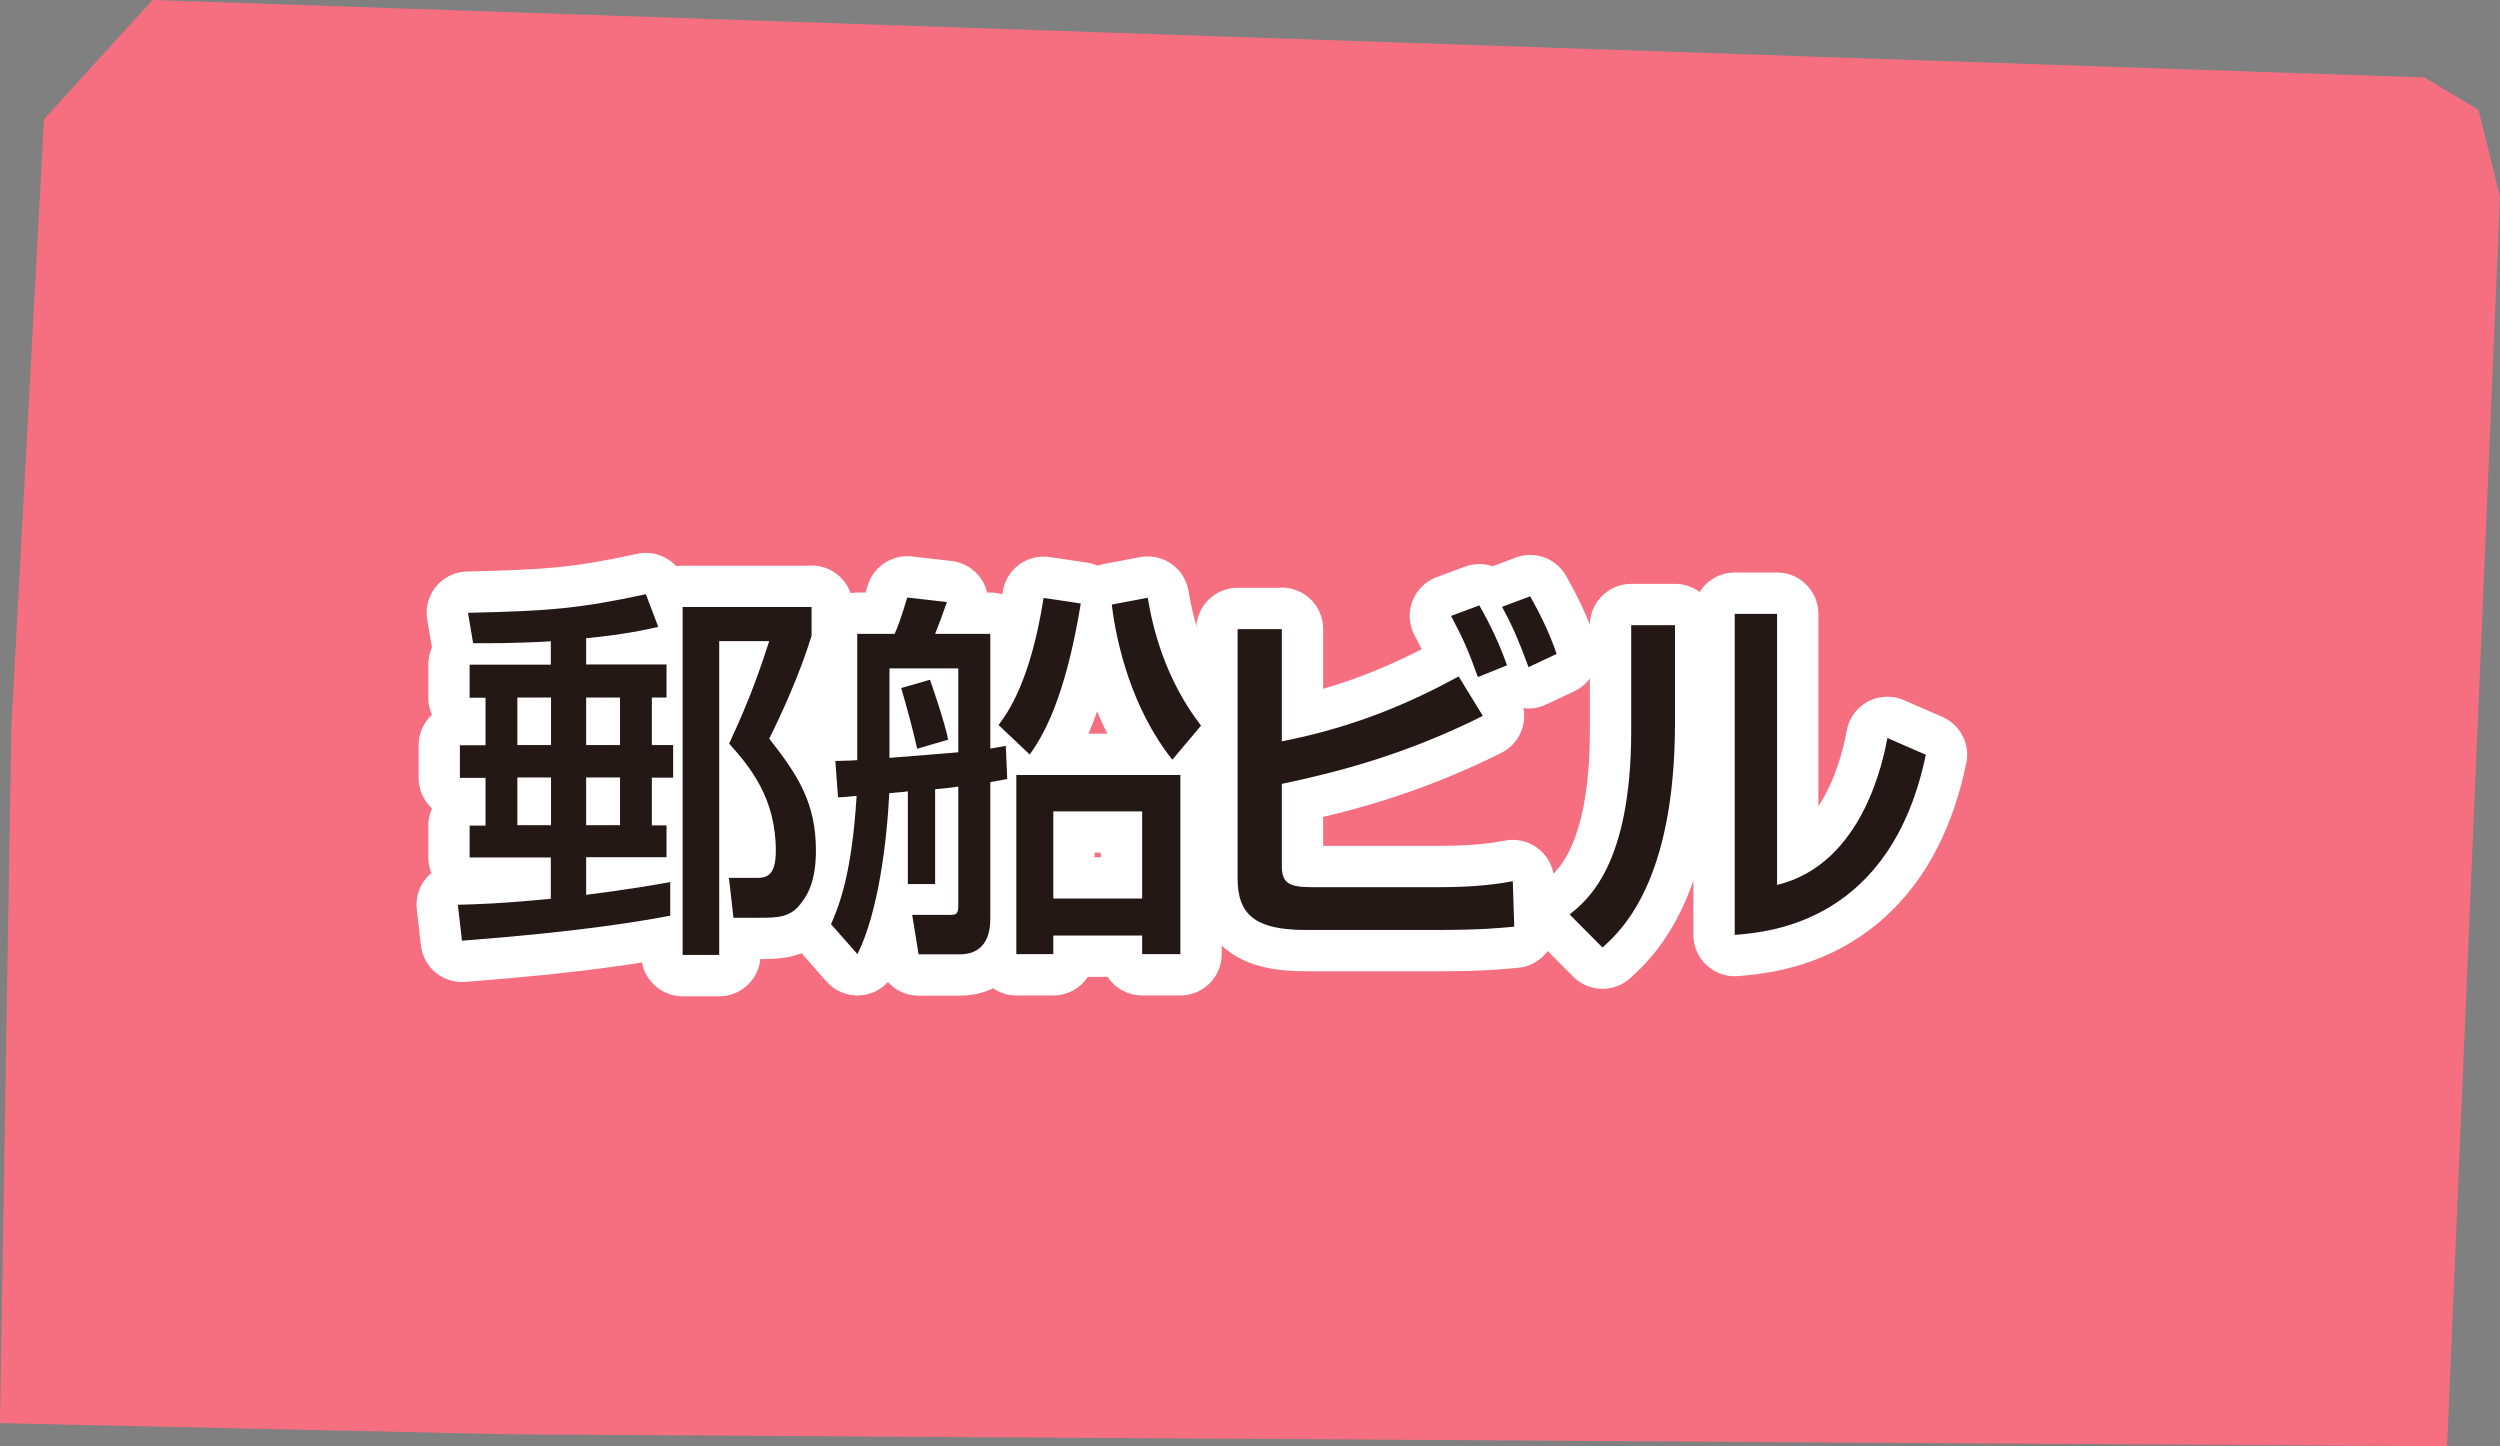 <svg viewBox="0 0 121 70" xmlns="http://www.w3.org/2000/svg"><rect x="0" y="0" width="121" height="70" fill="#808080" stroke="none"/><path d="m119.96 5.32-2.62-1.57-109.96-3.75-5.25 5.77-1.58 29.45-.55 33.66 24.61.54 93.83.58 2.56-60.47z" fill="#f56f80"/><g fill="none" stroke="#fff" stroke-linejoin="round" stroke-width="4"><path d="m26.67 31.04c-1.97.11-3.13.09-3.77.09l-.25-1.47c3.95-.09 5.36-.2 8.61-.9l.6 1.58c-.66.15-1.64.37-3.49.55v1.27h3.89v1.6h-.71v2.3h1.03v1.58h-1.03v2.31h.71v1.54h-3.89v1.82c2.03-.26 3.33-.48 4.07-.62v1.63c-1.39.26-4.29.77-10.08 1.21l-.2-1.74c.91-.02 2.16-.06 4.5-.29v-2h-3.93v-1.54h.77v-2.31h-1.24v-1.58h1.24v-2.3h-.77v-1.6h3.93v-1.12zm-1.63 2.72v2.3h1.63v-2.3zm0 3.87v2.31h1.63v-2.31zm3.33-3.87v2.3h1.64v-2.3zm0 3.87v2.31h1.64v-2.31zm10.91-8.26v1.4c-.57 1.87-1.51 3.91-2.05 4.98 1.44 1.82 2.26 3.16 2.26 5.42 0 1.43-.38 2.09-.64 2.44-.55.81-1.17.81-2.18.81h-1.17l-.22-1.93h1.32c.42 0 .95-.02.95-1.3 0-2.55-1.22-4.04-2.26-5.2.58-1.25 1.22-2.7 1.94-4.96h-2.42v15.19h-1.77v-16.84h6.23z"/><path d="m43.95 38.3c-.24.04-.75.07-.91.09-.11 2.31-.53 5.79-1.54 7.79l-1.28-1.45c.39-.88 1.01-2.42 1.24-6.21-.16.02-.69.07-.9.07l-.13-1.76c.77-.02.86-.02 1.06-.04v-6.11h1.81c.2-.46.31-.77.61-1.76l1.92.22c-.28.79-.31.88-.57 1.54h2.67v5.55c.22-.04.58-.09.75-.13l.07 1.6c-.15.04-.68.13-.82.15v6.63c0 .96-.39 1.71-1.48 1.71h-1.99l-.31-1.91h1.81c.3 0 .42-.02.42-.44v-5.77c-.2.04-.86.11-1.12.13v4.59h-1.32v-4.48zm2.43-5.95h-3.33v4.33c1.87-.15 2.07-.16 3.33-.27zm-1.37.55c.14.39.73 2.11.88 2.9l-1.5.44c-.22-1.01-.49-1.95-.77-2.94zm7.3-3.69c-.79 4.83-1.92 6.52-2.47 7.31l-1.51-1.43c.44-.59 1.54-2.09 2.18-6.15l1.81.27zm4.82 8.3v8.67h-1.85v-.9h-4.3v.9h-1.79v-8.67zm-6.15 1.76v4.22h4.3v-4.22zm5.76-2.5c-1.99-2.51-2.71-5.67-2.93-7.51l1.74-.33c.24 1.43.81 3.89 2.58 6.19z"/><path d="m62.04 30.44v5.44c3.55-.7 6.16-1.84 8.56-3.14l1.17 1.91c-3.86 1.93-7.15 2.74-9.73 3.29v3.97c0 .84.35 1.03 1.48 1.03h6.11c1.94 0 3-.18 3.59-.29l.07 2.2c-.75.07-1.57.16-3.86.16h-6.24c-2.47 0-3.29-.77-3.29-2.5v-12.06h2.14zm9.49 2.33c-.49-1.36-.71-1.84-1.3-2.96l1.37-.51c.55.97.97 1.86 1.34 2.9zm2.45-.48c-.57-1.56-.88-2.17-1.28-2.92l1.36-.51c.47.83.95 1.8 1.28 2.79z"/><path d="m81.07 34.97c0 7.71-2.6 10.07-3.51 10.89l-1.59-1.6c.84-.68 2.98-2.35 2.98-8.89v-5.11h2.12v4.7zm4.94 7.86c4.2-1.01 5.16-6.17 5.34-7.11l1.86.81c-1.68 8.08-7.51 8.58-9.25 8.72v-15.54h2.05v13.11z"/></g><path d="m26.67 31.04c-1.97.11-3.13.09-3.77.09l-.25-1.47c3.95-.09 5.36-.2 8.61-.9l.6 1.58c-.66.15-1.64.37-3.49.55v1.27h3.89v1.6h-.71v2.3h1.03v1.58h-1.03v2.31h.71v1.54h-3.89v1.82c2.03-.26 3.33-.48 4.07-.62v1.63c-1.39.26-4.29.77-10.08 1.21l-.2-1.74c.91-.02 2.16-.06 4.5-.29v-2h-3.93v-1.54h.77v-2.31h-1.24v-1.58h1.24v-2.3h-.77v-1.6h3.93v-1.12zm-1.63 2.72v2.3h1.63v-2.3zm0 3.87v2.31h1.63v-2.31zm3.33-3.87v2.3h1.64v-2.3zm0 3.87v2.31h1.64v-2.31zm10.91-8.26v1.4c-.57 1.87-1.51 3.91-2.05 4.98 1.44 1.82 2.26 3.16 2.26 5.42 0 1.43-.38 2.09-.64 2.44-.55.81-1.17.81-2.18.81h-1.17l-.22-1.93h1.32c.42 0 .95-.02.95-1.3 0-2.55-1.22-4.04-2.26-5.2.58-1.25 1.22-2.7 1.94-4.96h-2.42v15.19h-1.77v-16.84h6.23z" fill="#231815"/><path d="m43.95 38.3c-.24.04-.75.07-.91.09-.11 2.31-.53 5.79-1.54 7.79l-1.28-1.45c.39-.88 1.01-2.42 1.24-6.21-.16.02-.69.07-.9.07l-.13-1.76c.77-.02.86-.02 1.06-.04v-6.11h1.81c.2-.46.31-.77.61-1.76l1.92.22c-.28.79-.31.88-.57 1.54h2.67v5.55c.22-.04.58-.09.75-.13l.07 1.6c-.15.04-.68.13-.82.15v6.63c0 .96-.39 1.71-1.48 1.71h-1.99l-.31-1.91h1.81c.3 0 .42-.02.42-.44v-5.77c-.2.04-.86.11-1.12.13v4.59h-1.32v-4.48zm2.43-5.95h-3.33v4.33c1.87-.15 2.07-.16 3.33-.27zm-1.37.55c.14.39.73 2.11.88 2.9l-1.5.44c-.22-1.01-.49-1.95-.77-2.94zm7.3-3.69c-.79 4.83-1.92 6.52-2.47 7.31l-1.51-1.43c.44-.59 1.54-2.09 2.18-6.15l1.81.27zm4.82 8.3v8.67h-1.85v-.9h-4.3v.9h-1.79v-8.67zm-6.15 1.76v4.22h4.3v-4.22zm5.76-2.5c-1.99-2.51-2.71-5.67-2.93-7.51l1.74-.33c.24 1.43.81 3.89 2.58 6.19z" fill="#231815"/><path d="m62.04 30.44v5.44c3.55-.7 6.16-1.84 8.56-3.14l1.17 1.91c-3.86 1.93-7.15 2.74-9.73 3.29v3.97c0 .84.35 1.03 1.48 1.03h6.11c1.94 0 3-.18 3.59-.29l.07 2.2c-.75.07-1.57.16-3.86.16h-6.24c-2.47 0-3.29-.77-3.29-2.5v-12.06h2.14zm9.49 2.33c-.49-1.36-.71-1.84-1.3-2.96l1.37-.51c.55.97.97 1.86 1.34 2.9zm2.45-.48c-.57-1.56-.88-2.17-1.28-2.92l1.36-.51c.47.83.95 1.8 1.28 2.79z" fill="#231815"/><path d="m81.07 34.97c0 7.71-2.6 10.07-3.51 10.89l-1.59-1.6c.84-.68 2.98-2.35 2.98-8.89v-5.11h2.12v4.7zm4.94 7.86c4.2-1.01 5.16-6.17 5.34-7.11l1.86.81c-1.68 8.08-7.51 8.58-9.25 8.72v-15.54h2.05v13.11z" fill="#231815"/></svg>